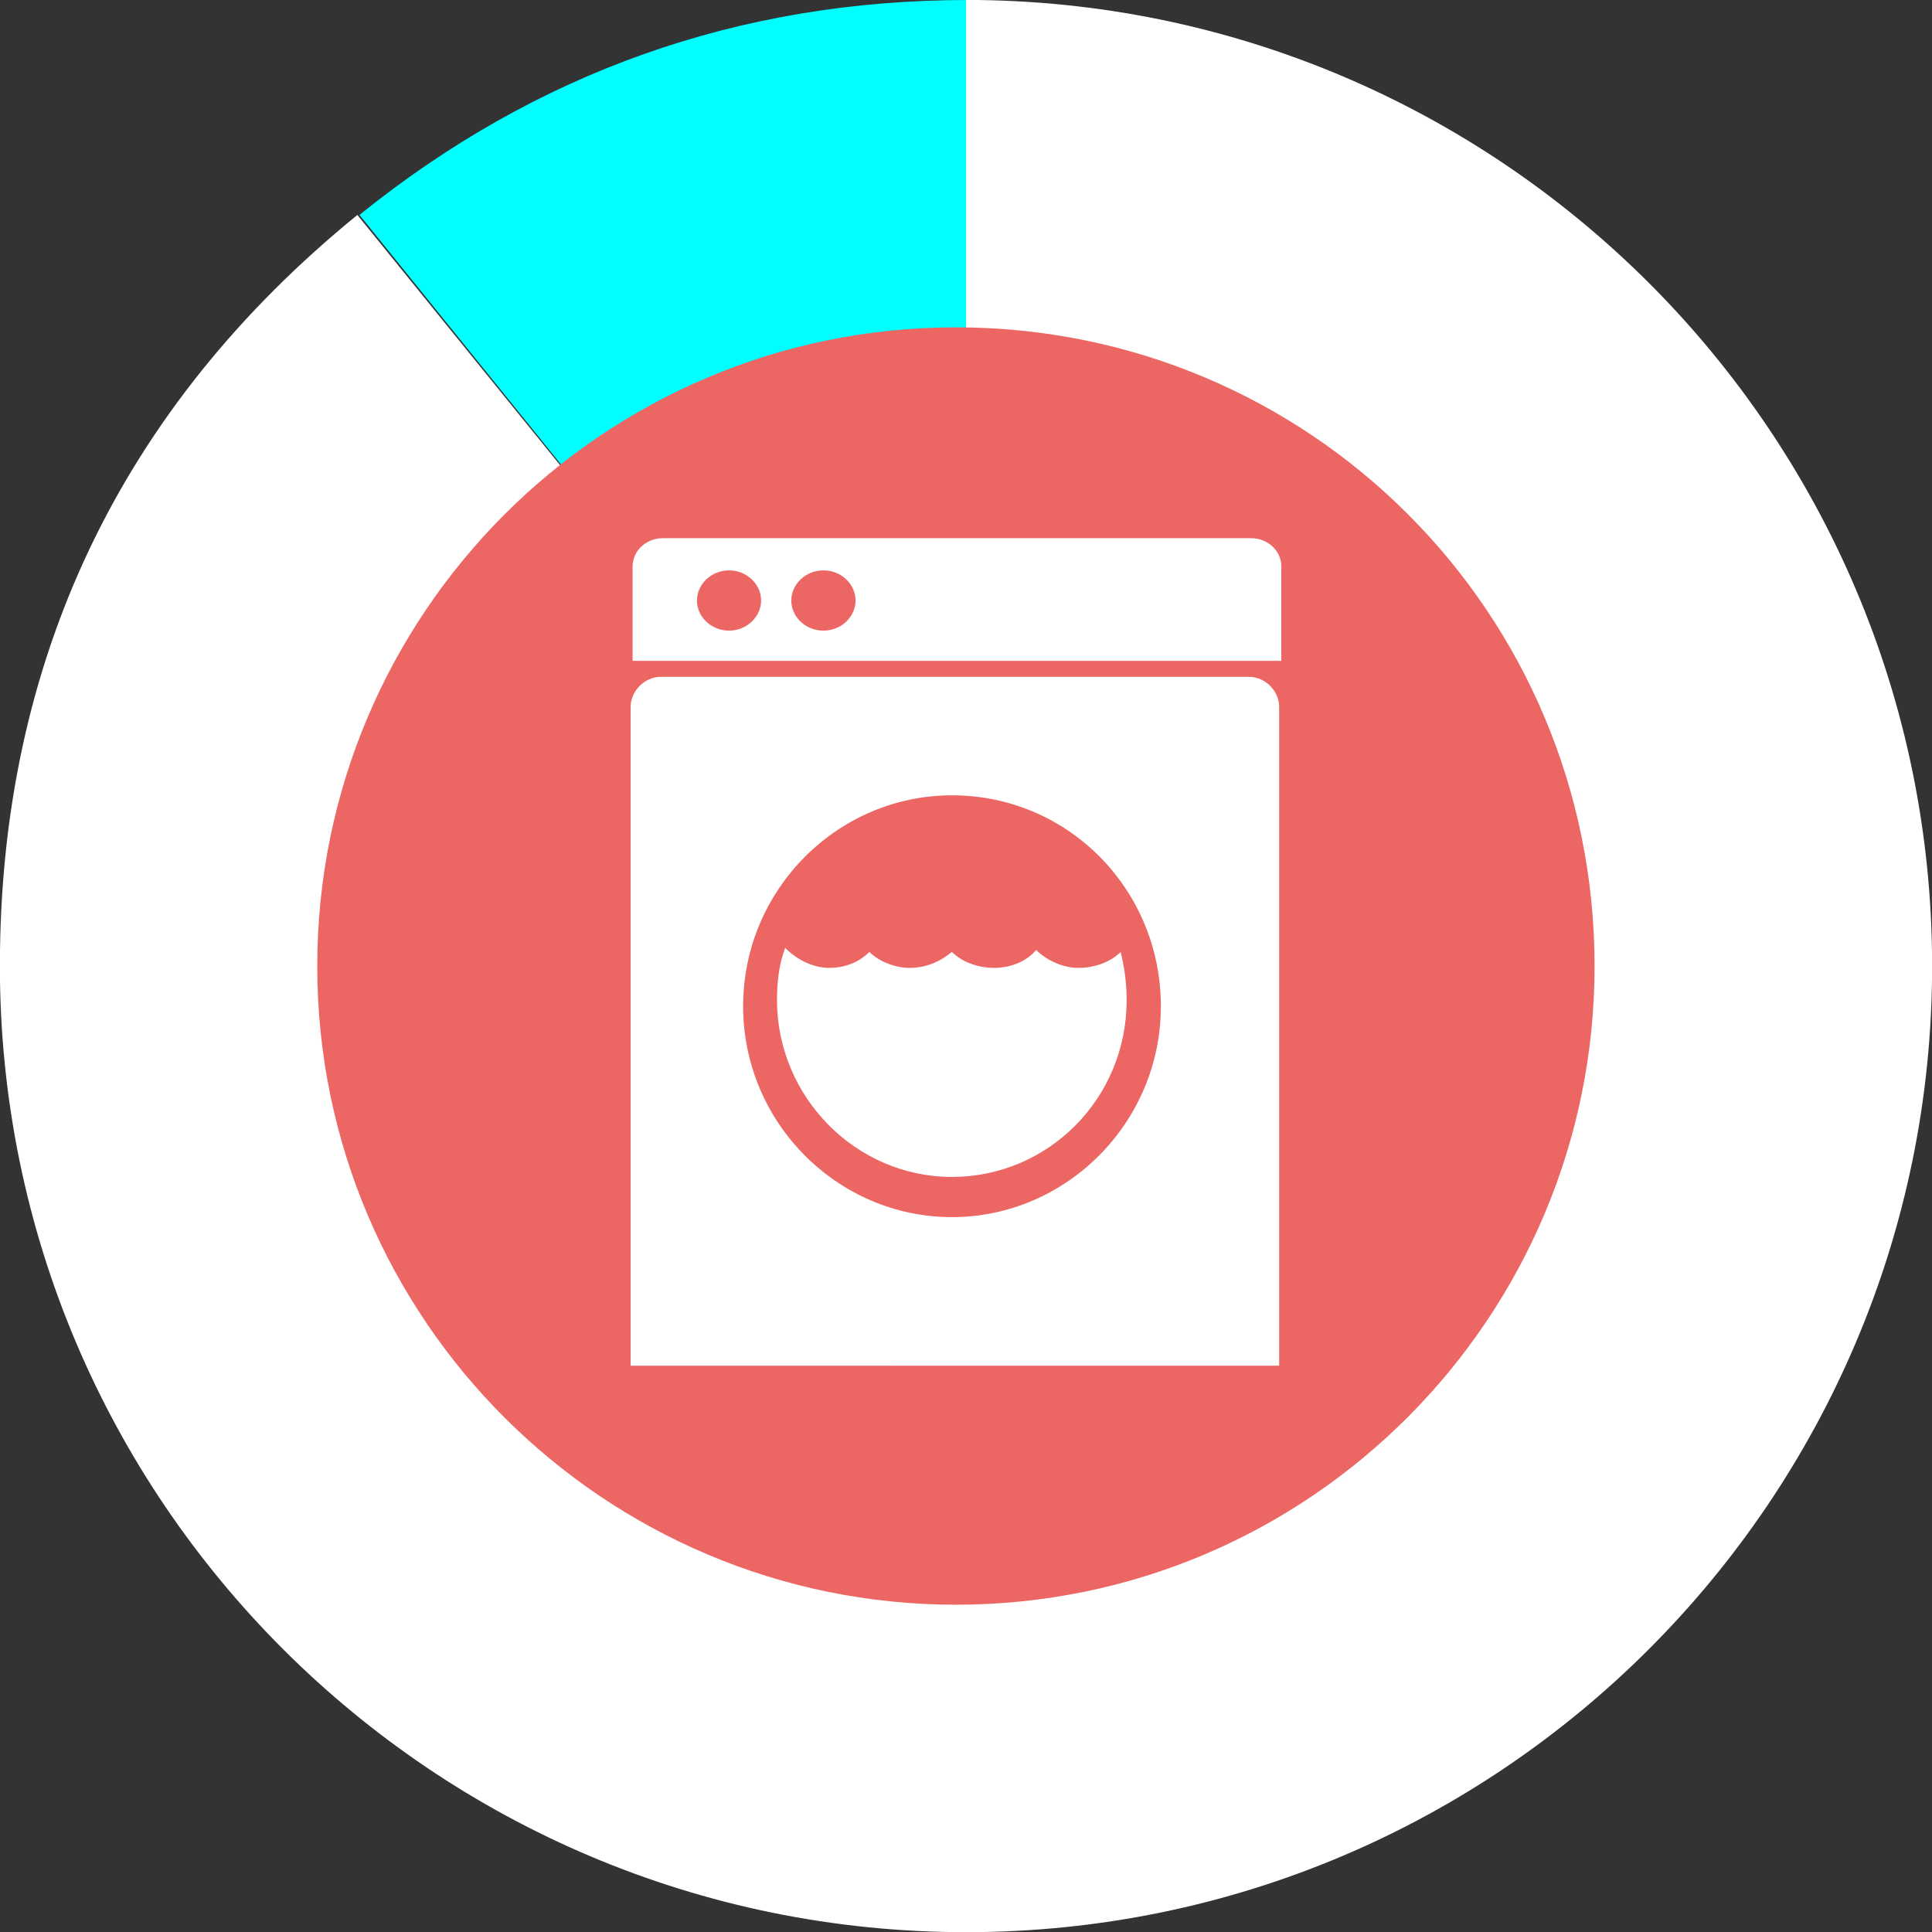 <?xml version="1.0" encoding="utf-8"?>
<!-- Generator: Adobe Illustrator 16.0.0, SVG Export Plug-In . SVG Version: 6.00 Build 0)  -->
<!DOCTYPE svg PUBLIC "-//W3C//DTD SVG 1.1//EN" "http://www.w3.org/Graphics/SVG/1.1/DTD/svg11.dtd">
<svg version="1.1" id="Calque_1" xmlns="http://www.w3.org/2000/svg" xmlns:xlink="http://www.w3.org/1999/xlink" x="0px" y="0px"
	 width="34.279px" height="34.279px" viewBox="0 0 34.279 34.279" enable-background="new 0 0 34.279 34.279" xml:space="preserve">
<rect x="0" y="0" width="34.279" height="34.279" fill="#333333" stroke="none"/>
<g>
	<path fill="#00FFFF" d="M17.14,17.14L6.378,3.813C9.515,1.283,13.113,0,17.175,0V17.14H17.14z"/>
	<path fill="#FFFFFF" d="M17.14,17.14V-0.001c9.441,0,17.141,7.661,17.141,17.142c0,9.441-7.662,17.141-17.141,17.141
		c-9.443,0-17.142-7.662-17.142-17.141c0-5.416,2.14-9.906,6.343-13.327L17.14,17.14z"/>
	<path fill="#EC6664" d="M28.292,17.14c0,6.234-5.06,11.332-11.331,11.332c-6.234,0-11.332-5.062-11.332-11.332
		c0-6.236,5.062-11.332,11.332-11.332C23.234,5.809,28.292,10.868,28.292,17.14"/>
	<path fill="#FFFFFF" d="M22.2,9.549c0.285,0,0.534,0.216,0.534,0.499v1.677h-11.51v-1.677c0-0.283,0.25-0.499,0.533-0.499H22.2z
		 M14.61,11.189c0.321,0,0.57-0.25,0.57-0.535s-0.25-0.534-0.57-0.534s-0.57,0.25-0.57,0.534
		C14.039,10.94,14.289,11.189,14.61,11.189 M12.936,11.189c0.319,0,0.568-0.25,0.568-0.535s-0.25-0.534-0.568-0.534
		c-0.32,0-0.57,0.25-0.57,0.534C12.365,10.94,12.615,11.189,12.936,11.189"/>
	<path fill="#FFFFFF" d="M11.189,24.232V12.543c0-0.285,0.25-0.534,0.535-0.534h10.438c0.285,0,0.534,0.249,0.534,0.534v11.688
		L11.189,24.232L11.189,24.232z M16.891,21.595c2.028,0,3.706-1.678,3.706-3.742c0-2.067-1.642-3.742-3.706-3.742
		c-2.031,0-3.706,1.675-3.706,3.742C13.185,19.918,14.86,21.595,16.891,21.595"/>
	<path fill="#FFFFFF" d="M19.883,16.891c0.071,0.283,0.107,0.568,0.107,0.854c0,1.746-1.391,3.137-3.101,3.137
		s-3.103-1.426-3.103-3.137c0-0.32,0.036-0.641,0.145-0.926l0,0c0.214,0.213,0.499,0.354,0.782,0.354
		c0.285,0,0.535-0.105,0.712-0.283l0,0c0.18,0.178,0.465,0.283,0.715,0.283c0.283,0,0.533-0.105,0.749-0.283l0,0
		c0.178,0.178,0.463,0.283,0.748,0.283c0.283,0,0.568-0.105,0.747-0.318l0,0c0.18,0.178,0.465,0.318,0.748,0.318
		C19.419,17.174,19.706,17.069,19.883,16.891L19.883,16.891z"/>
</g>
</svg>

